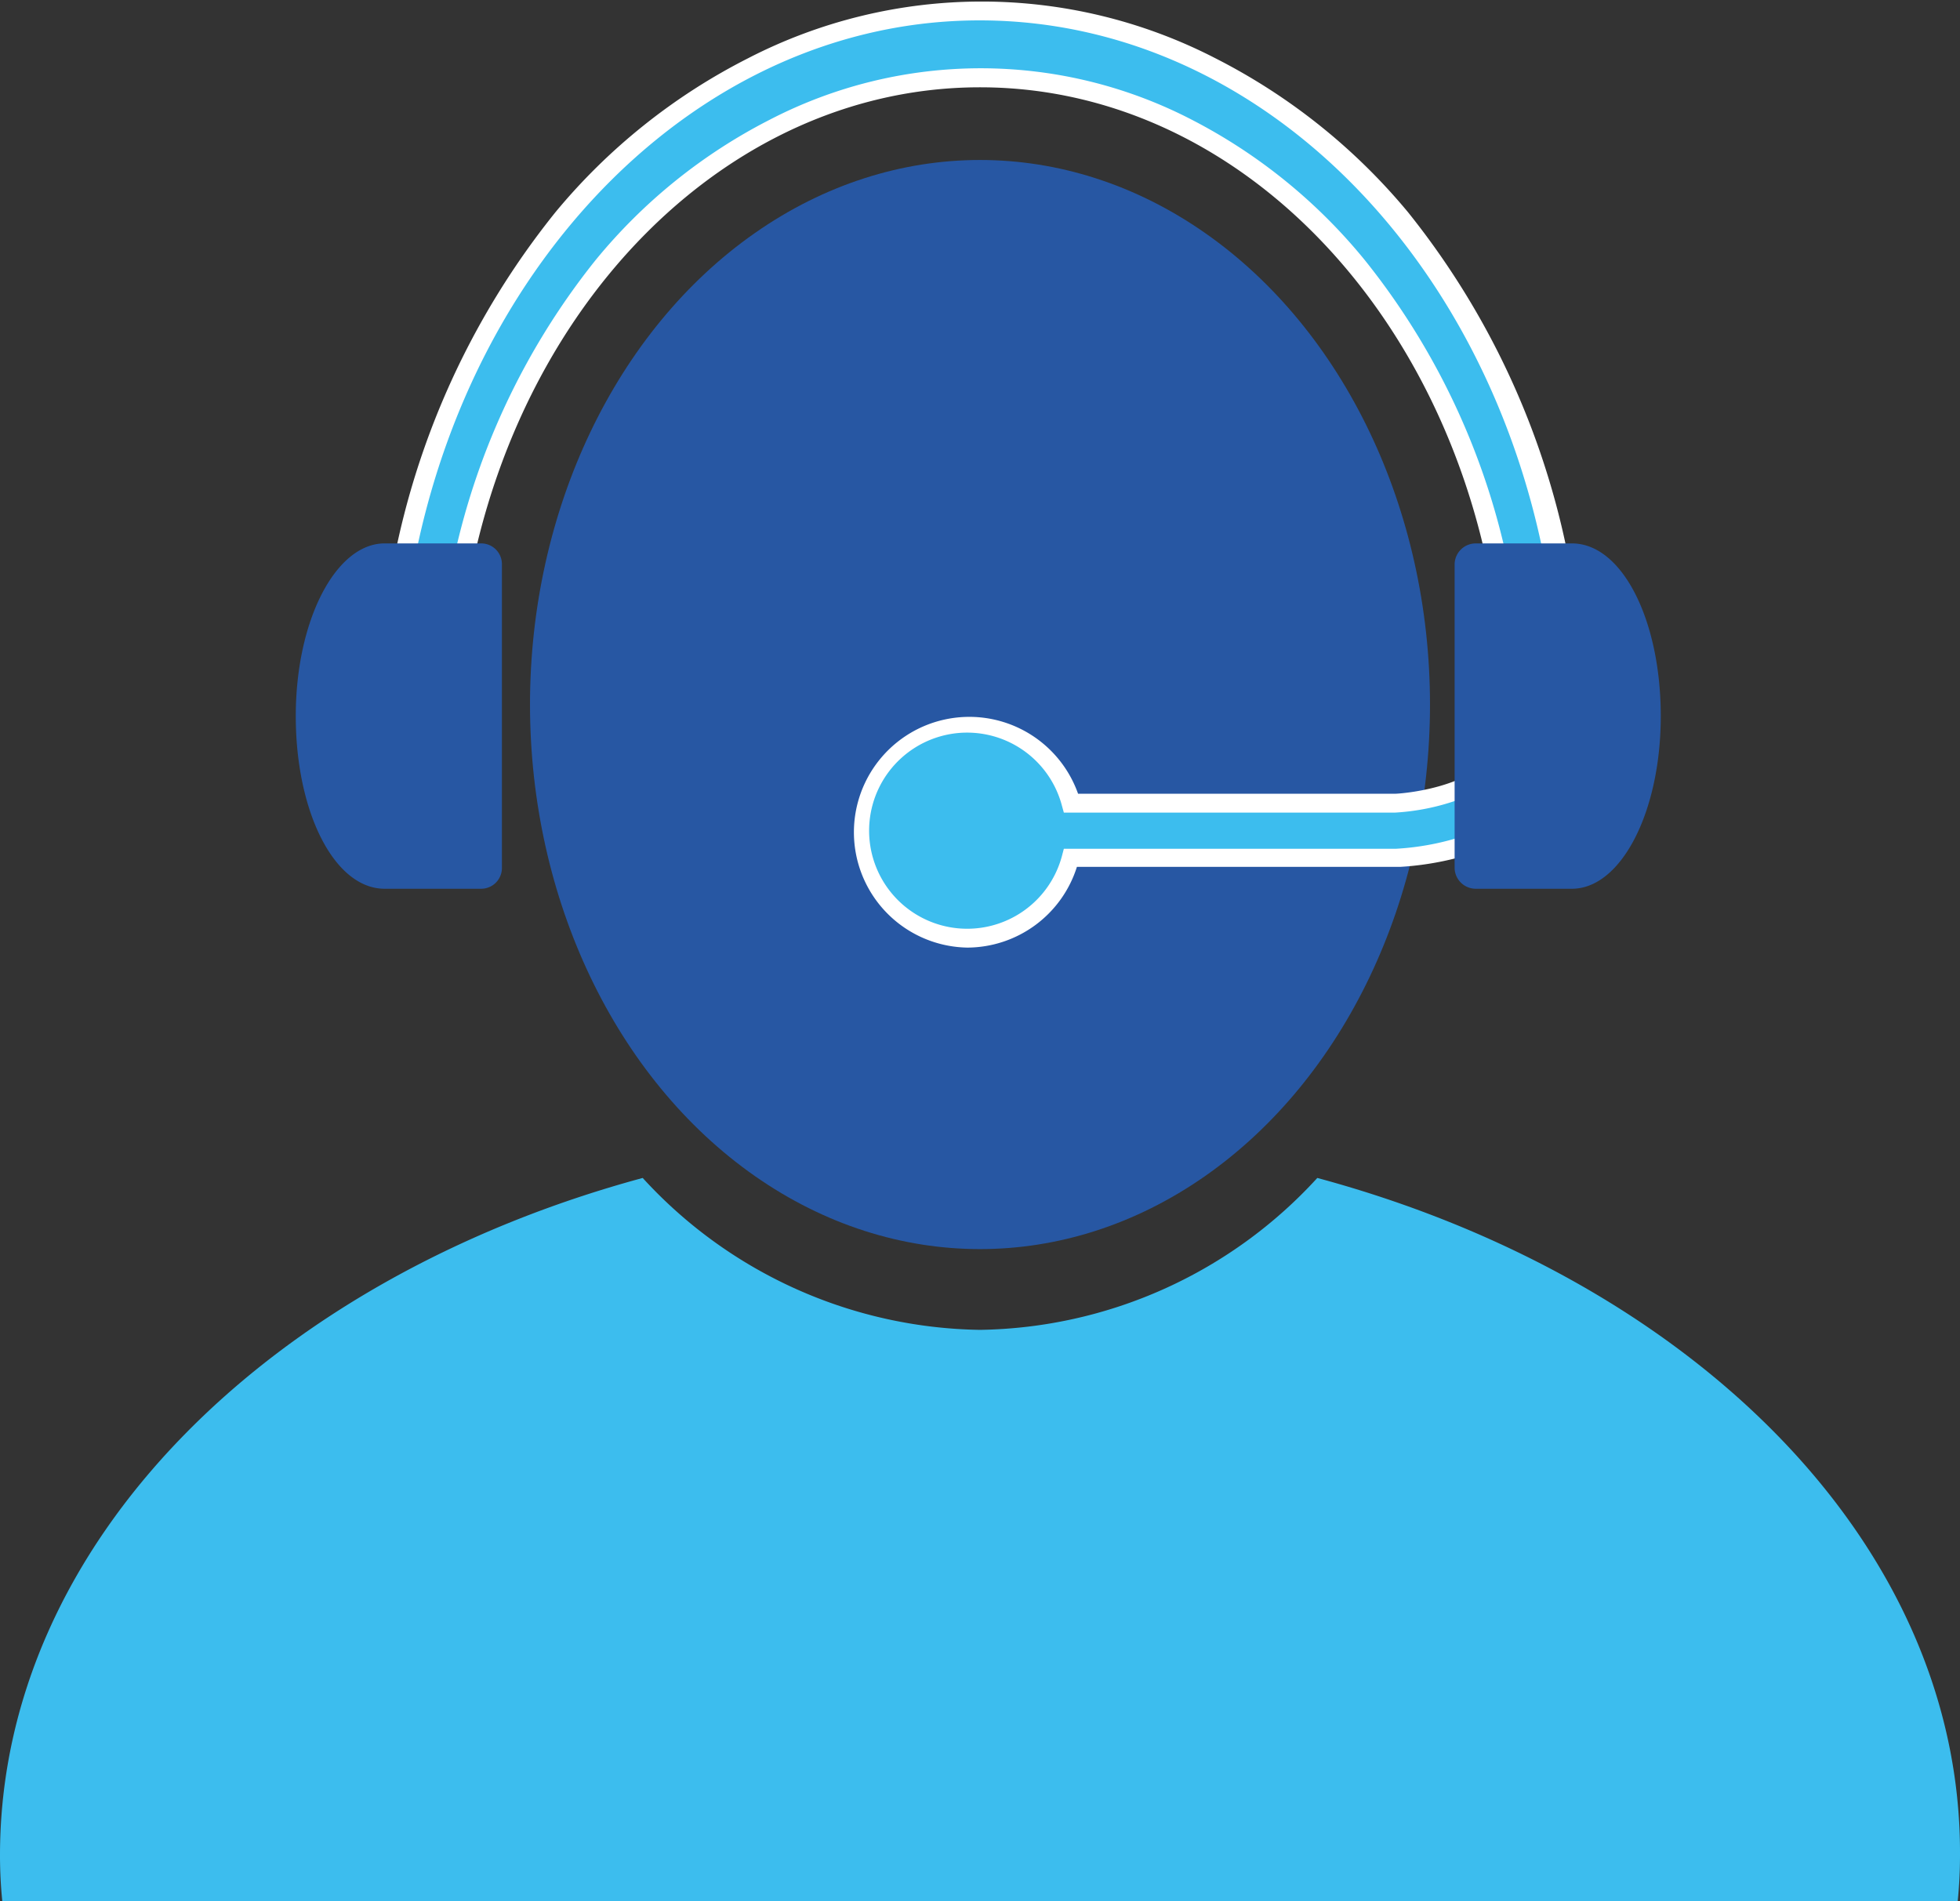 <svg xmlns="http://www.w3.org/2000/svg" viewBox="0 0 50.96 49.44"><rect x="0" y="0" width="50.96" height="49.44" fill="#333333" stroke="none"/><g id="Calque_2" data-name="Calque 2"><g id="Calque_1-2" data-name="Calque 1"><g id="Support"><path d="M34.25,30.63a12.12,12.12,0,0,1-8.77,3.95,12.12,12.12,0,0,1-8.77-3.95C7,33.26,0,40.15,0,48.24a11.9,11.9,0,0,0,.06,1.2H50.9a11.9,11.9,0,0,0,.06-1.2C51,40.15,44,33.26,34.25,30.63Z" style="fill:#3cbdee"/><ellipse cx="25.48" cy="18.32" rx="11.7" ry="14.16" style="fill:#2757a3"/><path d="M40.82,18.78C40.82,8.55,34,.25,25.48.25S10.14,8.55,10.14,18.78h1.47C11.61,9.53,17.82,2,25.48,2S39.35,9.53,39.35,18.78h0c0,1.88-2.9,2.07-3.1,2.08H27.85a2.8,2.8,0,1,0,0,1.46h8.46a7.23,7.23,0,0,0,2.14-.45,3.29,3.29,0,0,0,2.36-3.09Z" style="fill:#3cbdee"/><path d="M25.15,24.64a3,3,0,1,1,2.88-4h8.23c.18,0,2.75-.19,2.84-1.75v-.08C39.1,9.68,33,2.27,25.48,2.27S11.86,9.68,11.86,18.78V19h-2v-.25A20.76,20.76,0,0,1,14.44,5.52a15.73,15.73,0,0,1,5-4,13.25,13.25,0,0,1,12.17,0,15.8,15.8,0,0,1,5,4,20.71,20.71,0,0,1,4.55,13.26V19h0a3.55,3.55,0,0,1-2.52,3.07,7.72,7.72,0,0,1-2.22.47H28A3,3,0,0,1,25.15,24.64Zm0-5.59a2.55,2.55,0,1,0,2.46,3.21l.05-.19H36.3a6.89,6.89,0,0,0,2.06-.44,3,3,0,0,0,2.2-2.85v-.25h0c-.11-10-6.84-18-15.09-18s-15,8.07-15.09,18h1A18.73,18.73,0,0,1,15.48,6.77,14.18,14.18,0,0,1,20,3.12a11.92,11.92,0,0,1,11,0,14.18,14.18,0,0,1,4.49,3.65A18.73,18.73,0,0,1,39.6,18.53h0v.25a2.15,2.15,0,0,1-1.64,2,5.89,5.89,0,0,1-1.69.35H27.66l-.05-.18A2.55,2.55,0,0,0,25.15,19.05Z" style="fill:#fff"/><path d="M12.49,14.13H10c-1.27,0-2.31,2-2.31,4.49s1,4.49,2.31,4.49h2.51a.54.54,0,0,0,.54-.54v-7.9A.54.54,0,0,0,12.49,14.13Z" style="fill:#2757a3"/><path d="M38.37,23.11h2.5c1.28,0,2.31-2,2.31-4.49s-1-4.49-2.31-4.49h-2.5a.55.55,0,0,0-.55.54v7.9A.55.55,0,0,0,38.37,23.11Z" style="fill:#2757a3"/></g></g></g></svg>
